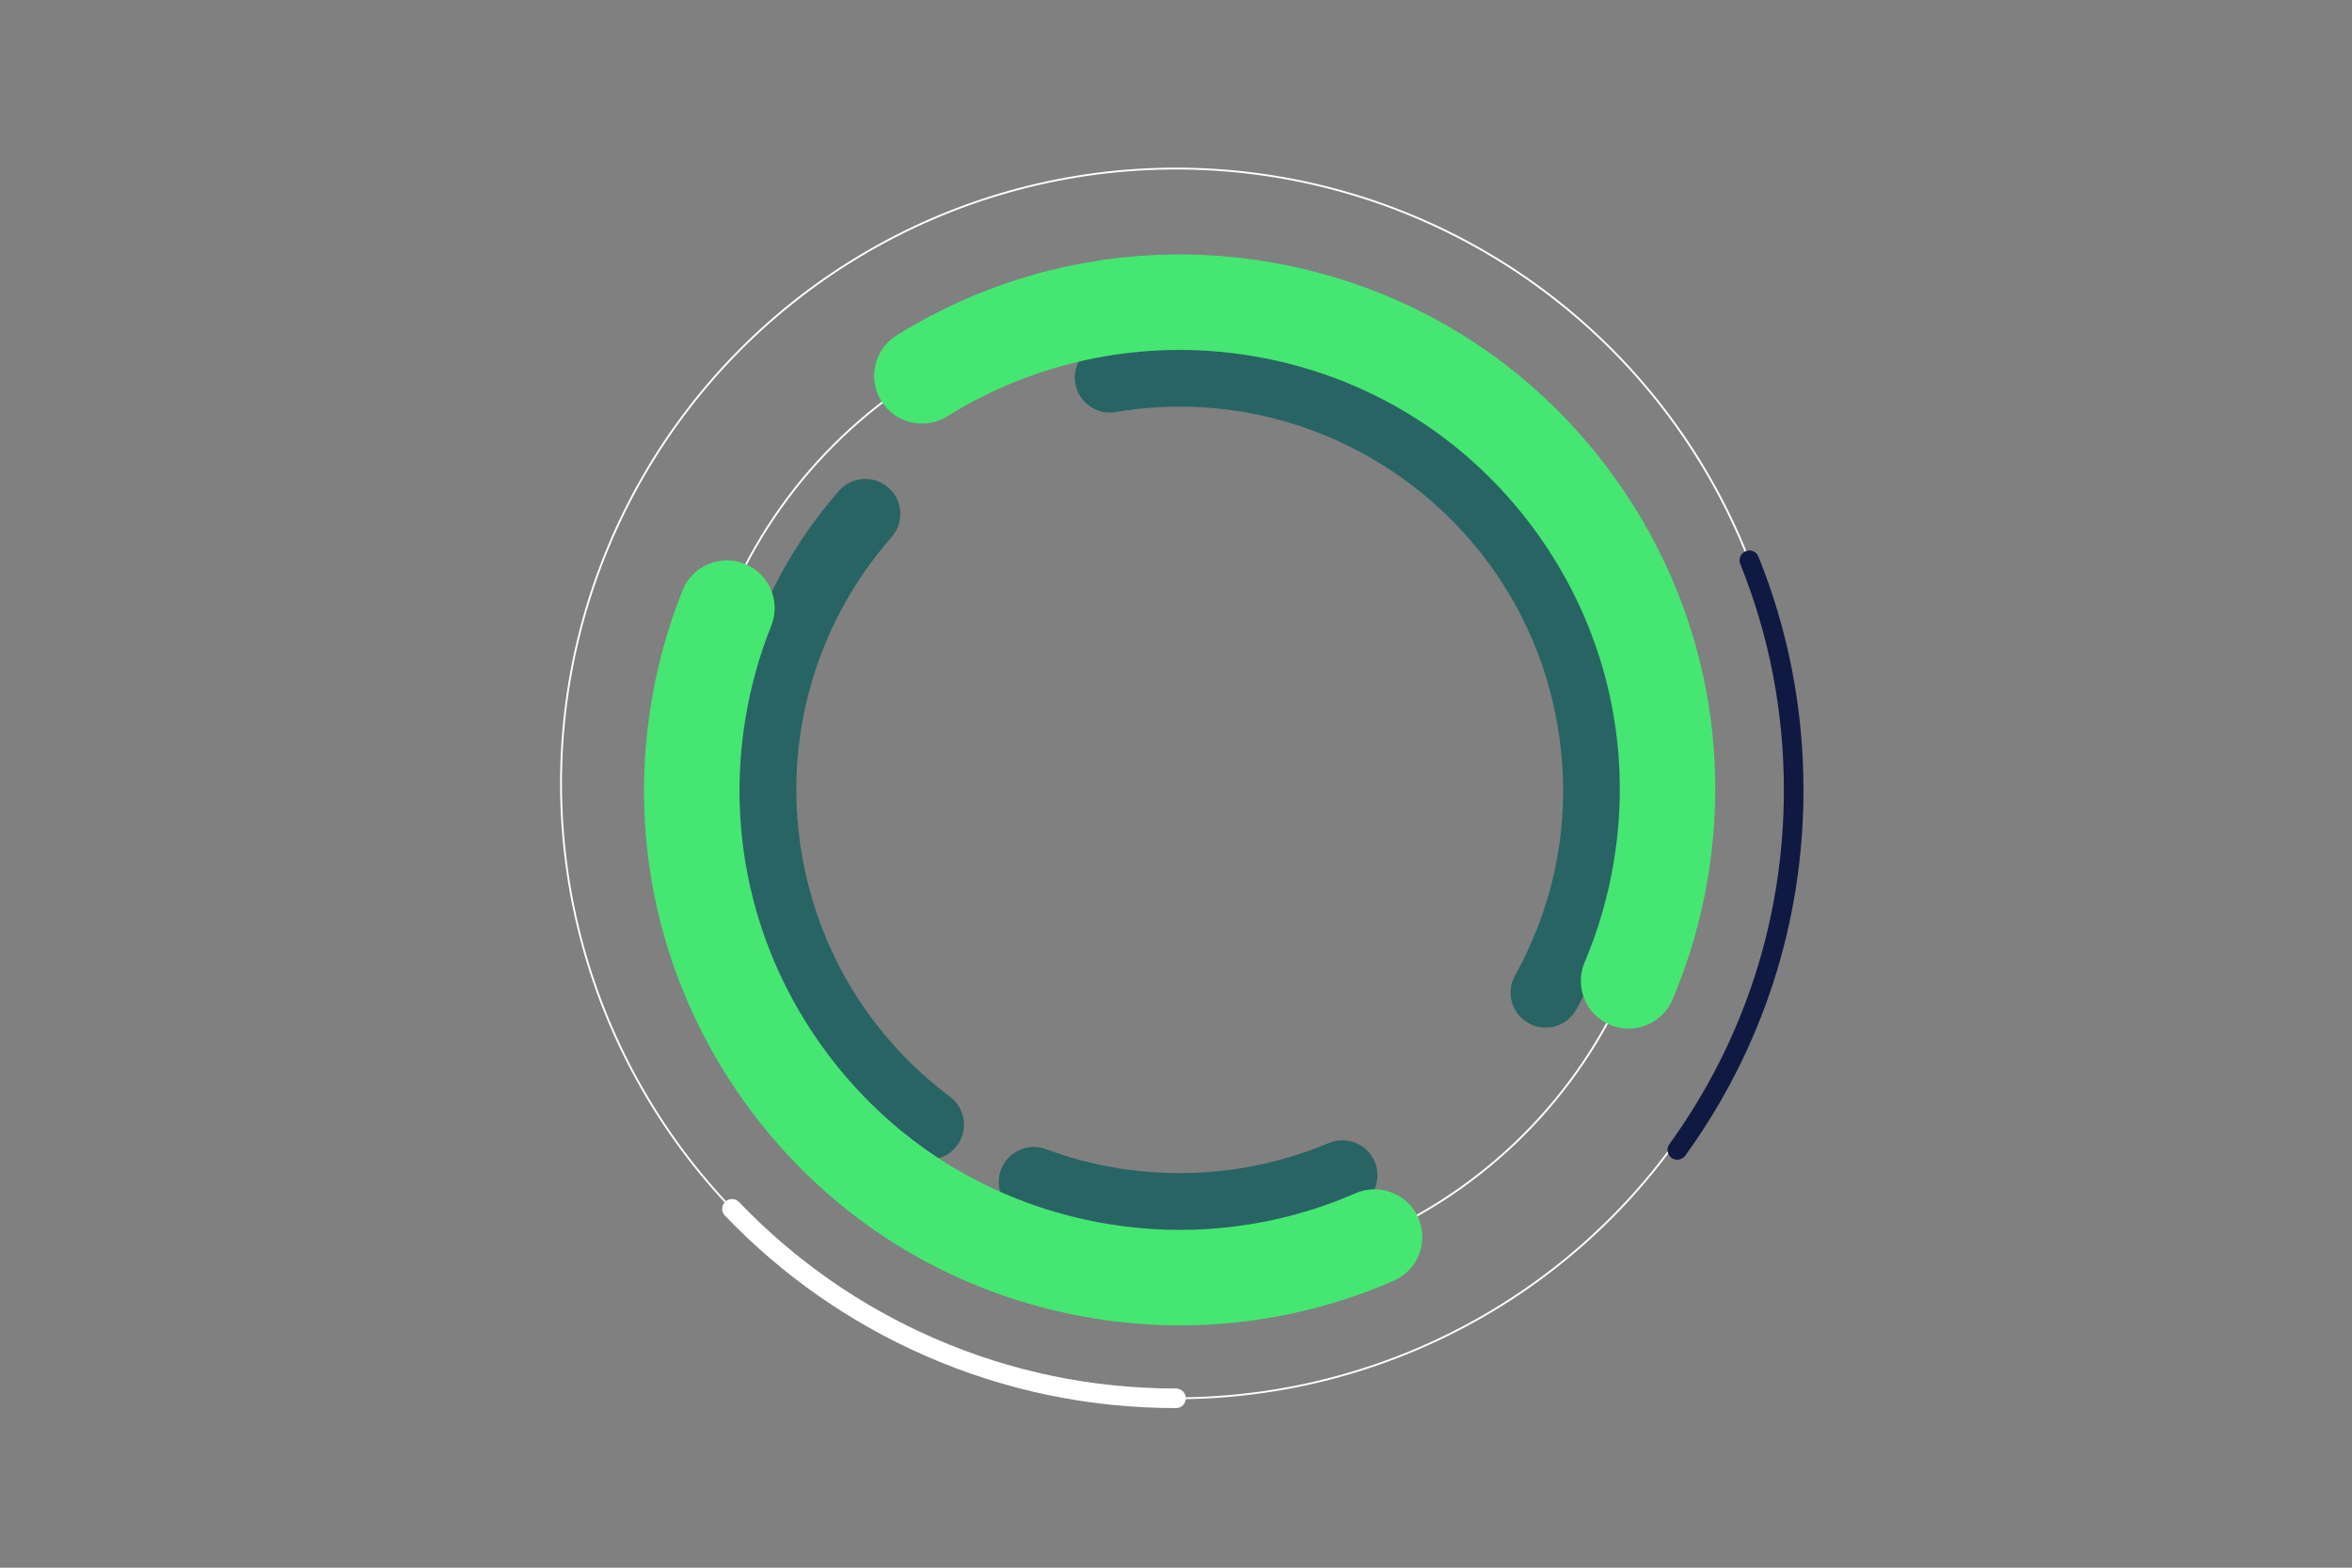 <?xml version="1.0" encoding="UTF-8"?>
<svg xmlns="http://www.w3.org/2000/svg" viewBox="0 0 1275 850">
  <rect x="0" y="0" width="1275" height="850" fill="#808080" stroke="none"/>
  <defs>
    <style>
      .cls-1, .cls-2 {
        fill: none;
      }

      .cls-1, .cls-3, .cls-4, .cls-5, .cls-6 {
        stroke-width: 0px;
      }

      .cls-2 {
        stroke: #fff;
        stroke-miterlimit: 10;
      }

      .cls-3 {
        fill: #46e673;
      }

      .cls-4 {
        fill: #286464;
      }

      .cls-5 {
        fill: #0f1941;
      }

      .cls-6 {
        fill: #fff;
      }
    </style>
  </defs>
  <g id="Dimensions">
    <rect class="cls-1" width="1275" height="850"/>
  </g>
  <g id="DESIGN">
    <path class="cls-2" d="m638.95,163.82c-146.06,0-264.46,118.4-264.46,264.46s118.4,264.46,264.46,264.46,264.46-118.4,264.46-264.46-118.4-264.46-264.46-264.46"/>
    <path class="cls-4" d="m639.38,674.05c-29.18,0-58.21-5.18-85.61-15.4-9.82-3.66-14.82-14.6-11.15-24.42,3.66-9.82,14.6-14.81,24.42-11.15,34.05,12.7,71.09,16.19,107.14,10.08,15.92-2.7,31.45-7.21,46.17-13.41,9.65-4.07,20.79.46,24.86,10.12,4.07,9.66-.46,20.79-10.12,24.86-17.41,7.34-35.77,12.67-54.57,15.86-13.64,2.31-27.41,3.46-41.14,3.46Zm-135.83-45.25c-3.96,0-7.95-1.23-11.36-3.79-50.69-37.95-84.44-93.24-95.01-155.7-12.4-73.22,8.6-147.28,57.62-203.17,6.91-7.88,18.91-8.67,26.79-1.76,7.88,6.91,8.67,18.9,1.76,26.79-41.45,47.27-59.21,109.89-48.73,171.8,8.94,52.81,37.47,99.56,80.33,131.64,8.39,6.28,10.1,18.18,3.82,26.57-3.73,4.98-9.43,7.61-15.21,7.61Zm334.29-71.62c-3.12,0-6.27-.77-9.19-2.39-9.17-5.09-12.47-16.64-7.39-25.81,23.07-41.58,31.06-88.4,23.1-135.39-19.13-112.97-126.61-189.32-239.57-170.18-10.33,1.75-20.13-5.21-21.88-15.55-1.75-10.34,5.21-20.13,15.55-21.88,64.72-10.96,129.84,3.94,183.36,41.96,53.52,38.02,89.03,94.6,99.99,159.32,9.27,54.79-.44,111.66-27.34,160.15-3.47,6.25-9.94,9.78-16.62,9.78Z"/>
    <path class="cls-3" d="m639.76,718.62c-15.71,0-31.48-1.28-47.18-3.85-76.52-12.53-143.59-54.1-188.84-117.07-45.25-62.97-63.27-139.79-50.75-216.32,3.44-21.04,9.18-41.67,17.04-61.3,5.32-13.27,20.38-19.72,33.65-14.4,13.27,5.32,19.72,20.38,14.4,33.65-6.46,16.13-11.17,33.09-14.01,50.41-10.29,62.88,4.51,126,41.69,177.74,37.18,51.74,92.29,85.9,155.17,96.2,45.51,7.45,91.79,1.68,133.84-16.69,13.1-5.73,28.36.26,34.08,13.36,5.72,13.1-.25,28.36-13.35,34.08-36.7,16.03-76.03,24.19-115.75,24.19Zm243.08-160.9c-3.37,0-6.8-.66-10.1-2.07-13.16-5.59-19.3-20.78-13.71-33.94,7.42-17.47,12.75-35.94,15.86-54.89,10.3-62.88-4.51-126-41.69-177.74-37.18-51.74-92.29-85.9-155.17-96.2-57.09-9.34-115.54,2.33-164.58,32.88-12.13,7.56-28.1,3.85-35.66-8.28-7.56-12.13-3.85-28.1,8.28-35.66,59.69-37.19,130.82-51.4,200.31-40.03,76.53,12.53,143.59,54.11,188.84,117.08,45.25,62.97,63.27,139.79,50.74,216.31-3.77,23.03-10.26,45.49-19.29,66.76-4.19,9.86-13.76,15.77-23.84,15.77Z"/>
    <circle class="cls-2" cx="637.5" cy="424.77" r="333.38"/>
    <path class="cls-5" d="m909.25,628.79c-1.08,0-2.17-.33-3.11-1.01-2.38-1.72-2.91-5.04-1.19-7.41,40.61-56.15,62.08-122.57,62.08-192.08,0-42.35-7.95-83.57-23.64-122.52-1.1-2.72.22-5.81,2.94-6.91,2.72-1.09,5.81.22,6.91,2.94,16.2,40.22,24.41,82.77,24.41,126.48,0,71.76-22.16,140.34-64.1,198.31-1.04,1.44-2.66,2.2-4.31,2.2Z"/>
    <path class="cls-6" d="m637.5,763.46c-46.99,0-92.48-9.44-135.2-28.06-41.27-17.99-78.05-43.65-109.34-76.29-2.03-2.12-1.96-5.48.16-7.51,2.12-2.03,5.48-1.96,7.51.16,30.31,31.62,65.95,56.49,105.92,73.91,41.38,18.03,85.44,27.18,130.96,27.18,2.93,0,5.31,2.38,5.31,5.31s-2.38,5.31-5.31,5.31Z"/>
  </g>
</svg>